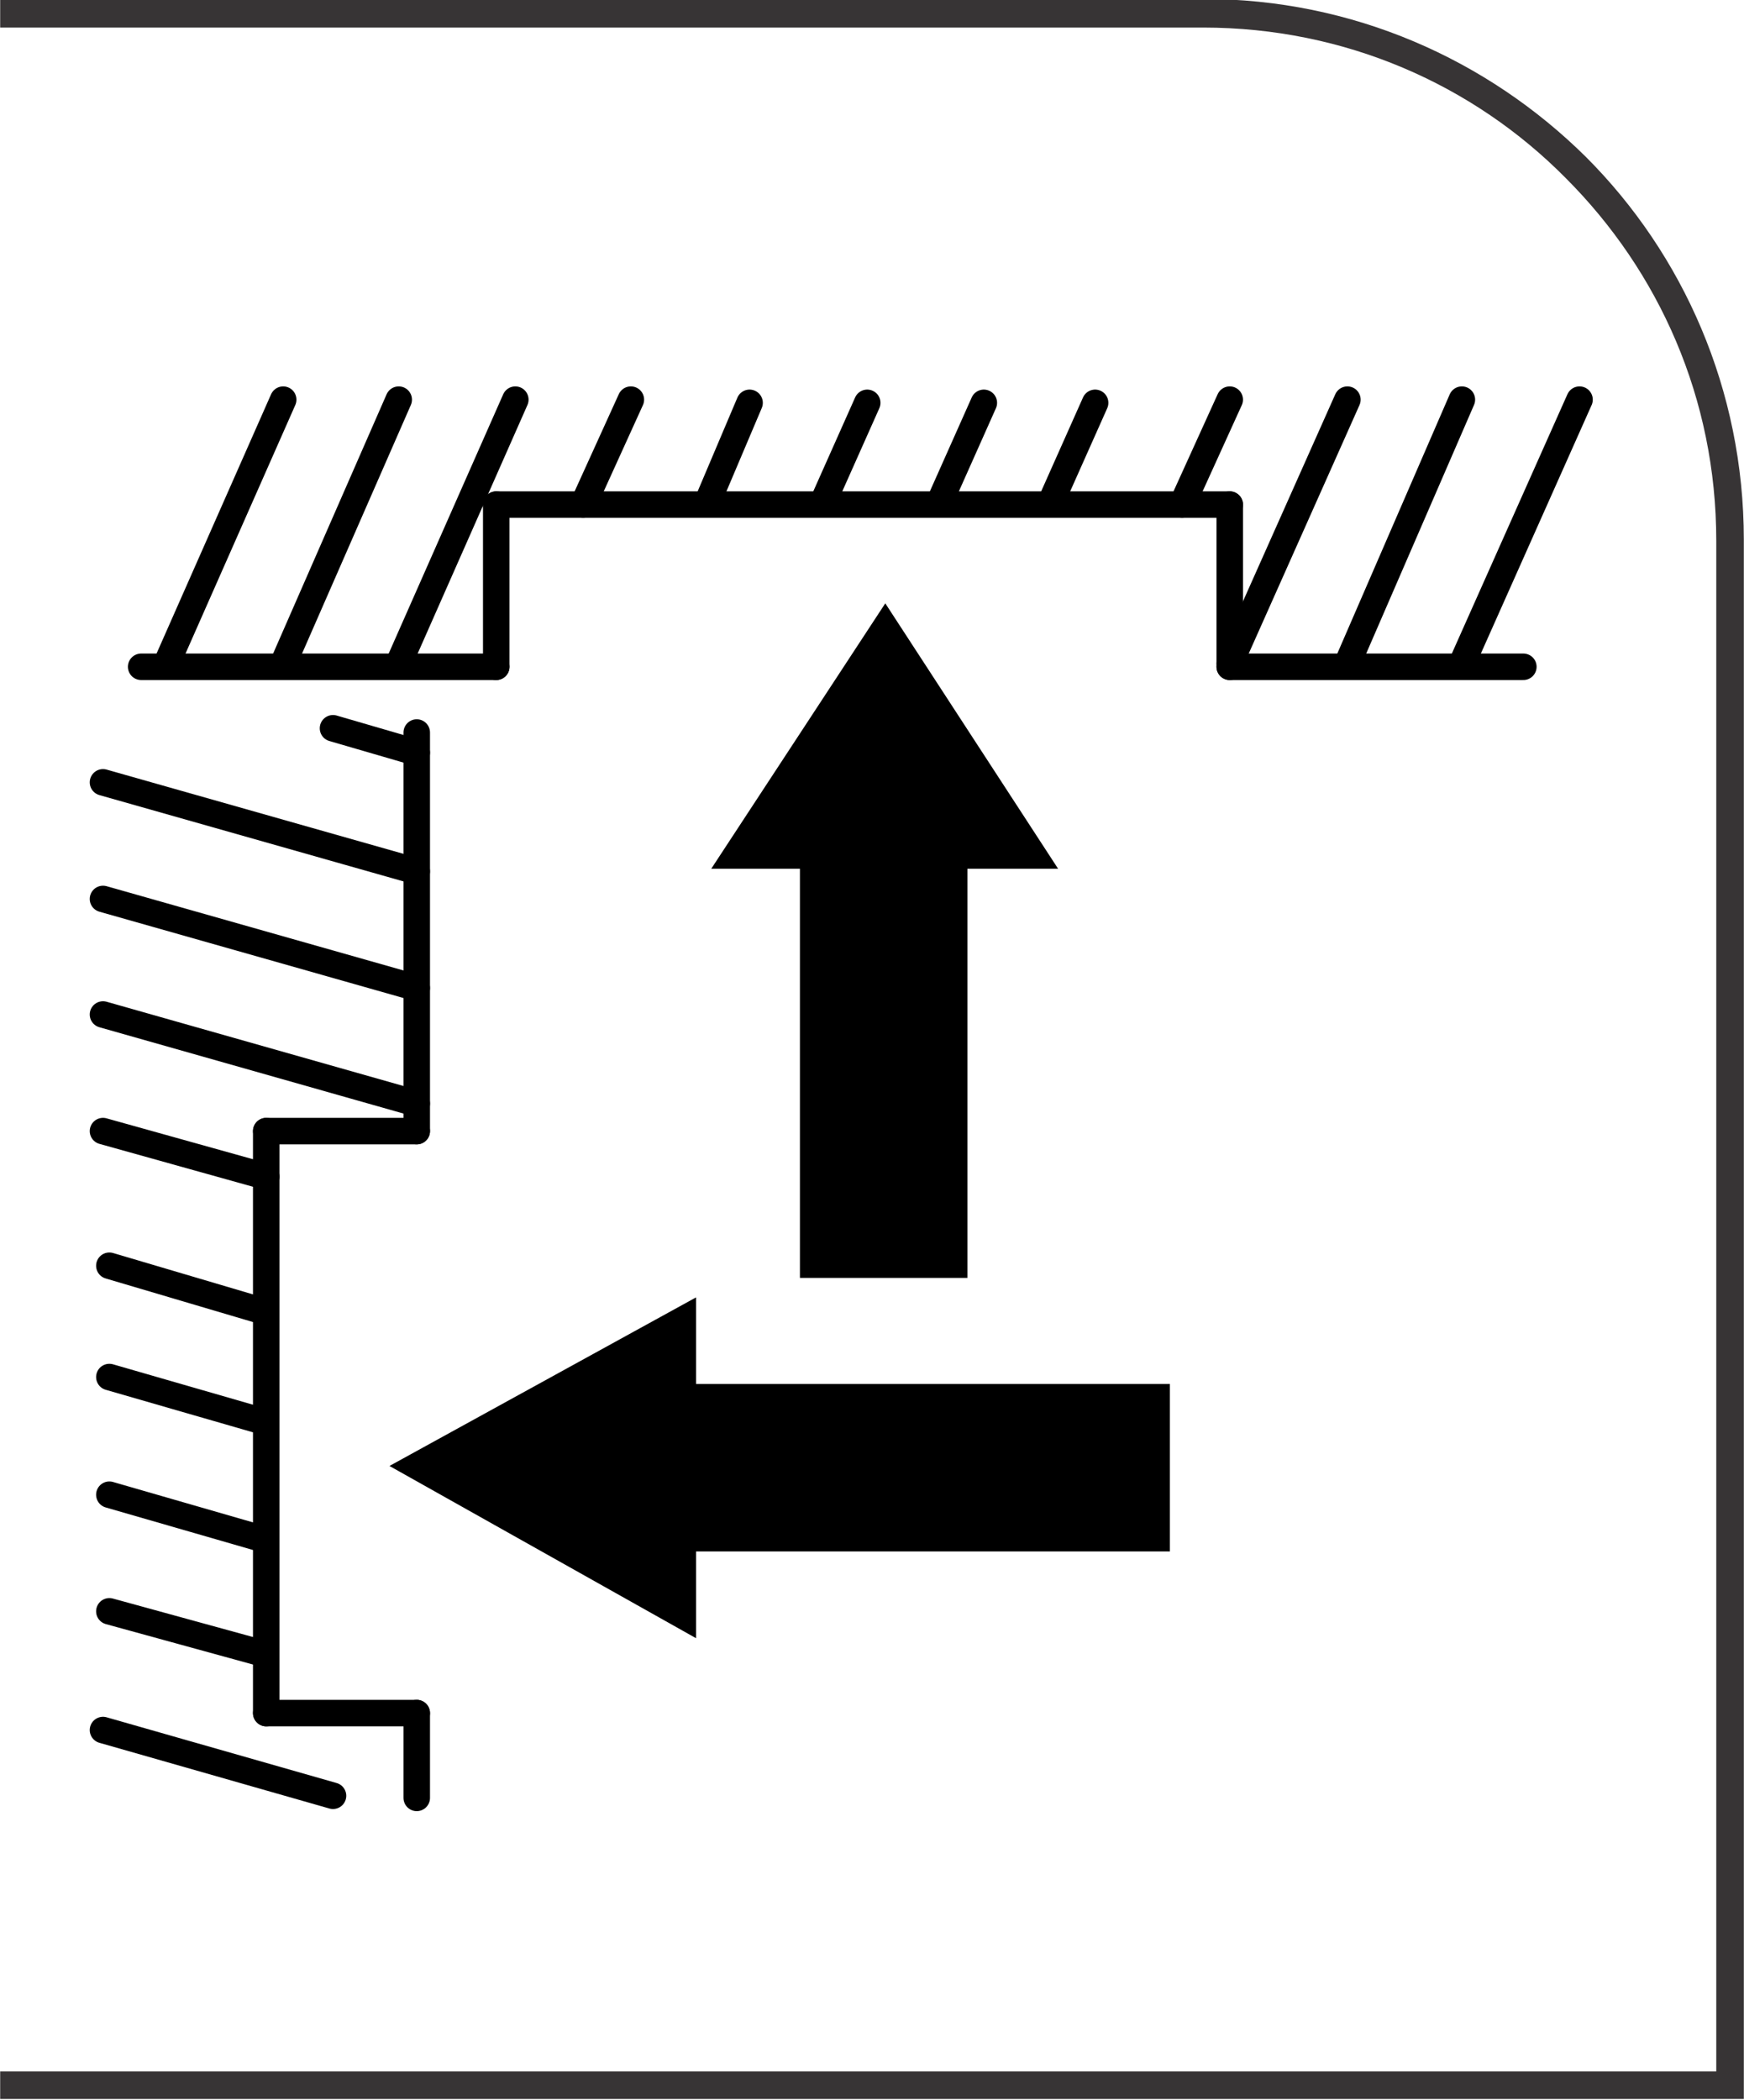 <?xml version="1.0" encoding="UTF-8"?>
<!DOCTYPE svg PUBLIC "-//W3C//DTD SVG 1.1//EN" "http://www.w3.org/Graphics/SVG/1.1/DTD/svg11.dtd">
<!-- Creator: CorelDRAW -->
<svg xmlns="http://www.w3.org/2000/svg" xml:space="preserve" width="8.431mm" height="10.151mm" style="shape-rendering:geometricPrecision; text-rendering:geometricPrecision; image-rendering:optimizeQuality; fill-rule:evenodd; clip-rule:evenodd"
viewBox="0 0 1.645 1.981"
 xmlns:xlink="http://www.w3.org/1999/xlink">
 <defs>
  <style type="text/css">
   <![CDATA[
    .str1 {stroke:black;stroke-width:0.025}
    .str0 {stroke:black;stroke-width:0.025;stroke-linecap:round;stroke-linejoin:round}
    .fil1 {fill:none}
    .fil2 {fill:black}
    .fil0 {fill:#373435;fill-rule:nonzero}
   ]]>
  </style>
 </defs>
 <g id="Layer_x0020_1">
  <path class="fil0" d="M-0 1.954l1.619 0 0 -1.444c0,-0.134 -0.054,-0.254 -0.142,-0.342 -0.087,-0.088 -0.208,-0.142 -0.342,-0.142l-1.135 0 0 -0.027 1.135 0c0.141,0 0.268,0.057 0.361,0.149 0.092,0.092 0.149,0.22 0.149,0.361l0 1.471 -1.645 0 0 -0.027z"/>
  <line class="fil1 str0" x1="0.468" y1="0.629" x2="0.468" y2= "0.476" />
  <line class="fil1 str0" x1="1.16" y1="0.629" x2="1.16" y2= "0.476" />
  <line class="fil1 str0" x1="1.379" y1="0.626" x2="1.49" y2= "0.377" />
  <line class="fil1 str0" x1="1.271" y1="0.626" x2="1.379" y2= "0.377" />
  <line class="fil1 str0" x1="1.16" y1="0.626" x2="1.271" y2= "0.377" />
  <line class="fil1 str0" x1="1.115" y1="0.476" x2="1.16" y2= "0.377" />
  <line class="fil1 str0" x1="0.992" y1="0.472" x2="1.033" y2= "0.38" />
  <line class="fil1 str0" x1="0.887" y1="0.472" x2="0.928" y2= "0.38" />
  <line class="fil1 str0" x1="0.777" y1="0.472" x2="0.818" y2= "0.38" />
  <line class="fil1 str0" x1="0.668" y1="0.472" x2="0.707" y2= "0.38" />
  <line class="fil1 str0" x1="0.55" y1="0.476" x2="0.595" y2= "0.377" />
  <line class="fil1 str0" x1="0.376" y1="0.626" x2="0.486" y2= "0.377" />
  <line class="fil1 str0" x1="0.267" y1="0.626" x2="0.376" y2= "0.377" />
  <line class="fil1 str0" x1="0.157" y1="0.626" x2="0.267" y2= "0.377" />
  <line class="fil1 str0" x1="0.468" y1="0.629" x2="0.133" y2= "0.629" />
  <line class="fil1 str0" x1="1.16" y1="0.476" x2="0.468" y2= "0.476" />
  <line class="fil1 str0" x1="1.437" y1="0.629" x2="1.16" y2= "0.629" />
  <polygon class="fil2 str1" points="0.767,0.807 0.767,1.193 0.9,1.193 0.9,0.807 0.975,0.807 0.835,0.592 0.835,0.592 0.694,0.807 "/>
  <polygon class="fil2 str1" points="0.644,1.451 1.091,1.451 1.091,1.318 0.644,1.318 0.644,1.245 0.393,1.383 0.393,1.383 0.644,1.524 "/>
  <line class="fil1 str0" x1="0.393" y1="0.822" x2="0.097" y2= "0.738" />
  <line class="fil1 str0" x1="0.393" y1="0.71" x2="0.314" y2= "0.687" />
  <line class="fil1 str0" x1="0.393" y1="0.932" x2="0.097" y2= "0.848" />
  <line class="fil1 str0" x1="0.393" y1="1.041" x2="0.097" y2= "0.957" />
  <line class="fil1 str0" x1="0.251" y1="1.11" x2="0.097" y2= "1.067" />
  <line class="fil1 str0" x1="0.245" y1="1.236" x2="0.103" y2= "1.194" />
  <line class="fil1 str0" x1="0.245" y1="1.34" x2="0.103" y2= "1.299" />
  <line class="fil1 str0" x1="0.245" y1="1.451" x2="0.103" y2= "1.41" />
  <line class="fil1 str0" x1="0.245" y1="1.559" x2="0.103" y2= "1.52" />
  <line class="fil1 str0" x1="0.314" y1="1.694" x2="0.097" y2= "1.632" />
  <line class="fil1 str0" x1="0.393" y1="1.616" x2="0.393" y2= "1.696" />
  <line class="fil1 str0" x1="0.251" y1="1.067" x2="0.251" y2= "1.616" />
  <line class="fil1 str0" x1="0.393" y1="1.067" x2="0.251" y2= "1.067" />
  <line class="fil1 str0" x1="0.393" y1="1.616" x2="0.251" y2= "1.616" />
  <line class="fil1 str0" x1="0.393" y1="0.691" x2="0.393" y2= "1.067" />
 </g>
</svg>
